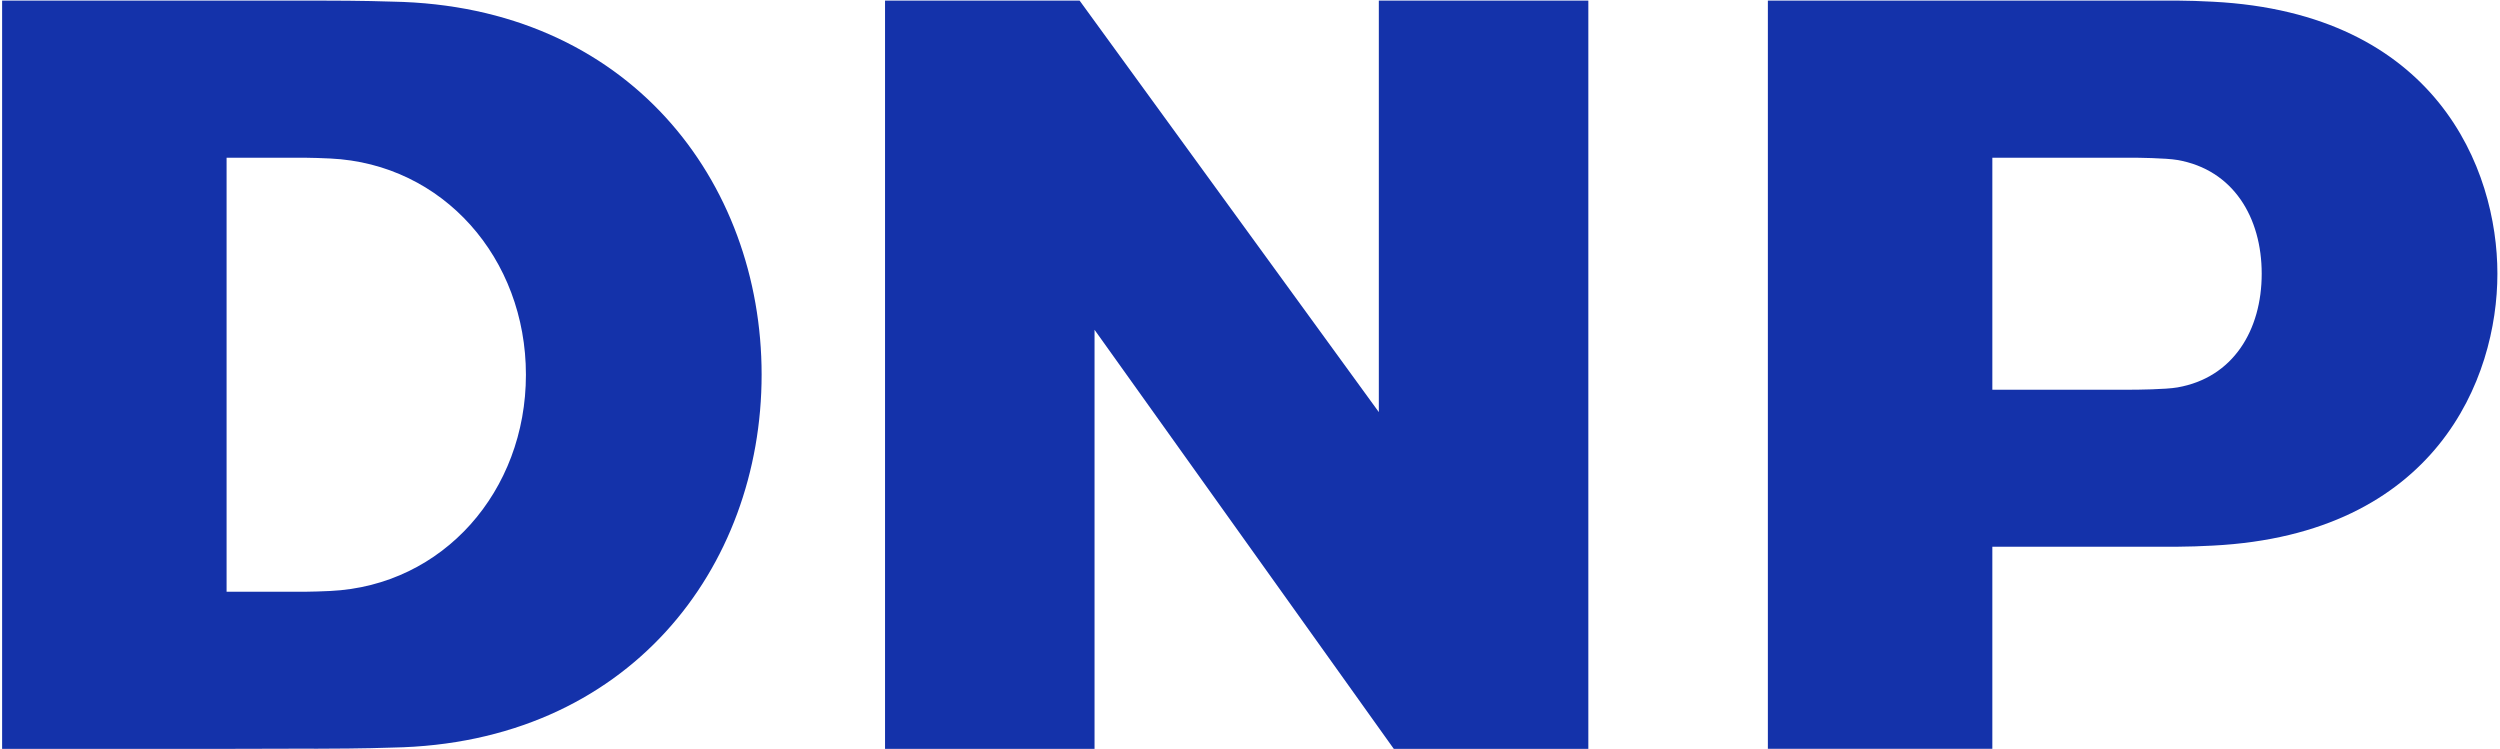 <?xml version="1.0" encoding="UTF-8"?>
<svg id="_レイヤー_1" data-name="レイヤー 1" xmlns="http://www.w3.org/2000/svg" width="568" height="170.16" xmlns:xlink="http://www.w3.org/1999/xlink" viewBox="0 0 568 170.16">
  <defs>
    <clipPath id="clippath">
      <rect width="568" height="290" style="fill: none;"/>
    </clipPath>
  </defs>
  <g style="clip-path: url(#clippath);">
    <g>
      <path d="M.48,170.09v.05h51l19.83-.05v.02c3.33,0,11.61-.04,17.84-.26,53.66-.95,83.89-40.86,83.89-84.74C173.04,41.23,142.81,1.32,89.15.37c-6.23-.22-14.51-.24-17.84-.24H.48v169.96ZM75.03,134.27c-1.58.08-4.36.17-5.5.17h-18.05V35.84h18.05c1.14,0,3.92.09,5.5.17,25.69,1.21,44.46,22.71,44.46,49.13,0,26.42-18.77,47.91-44.46,49.13Z" style="fill: #1432aa;"/>
      <path d="M360.87.13h-47.6v93.5L245.28.13h-44.2v170.01h47.6v-95.21l67.99,95.21h44.2V.13Z" style="fill: #1432aa;"/>
      <path d="M494.47.13c2.28,0,6.07.13,8.31.26,50.66,2.59,64.63,37.92,64.63,61.79s-13.96,59.19-64.63,61.78c-2.24.13-6.03.26-8.31.26h-41.81v45.91h-51V.13h92.81ZM513.86,62.19c0-12.76-6.44-23.63-19.15-25.84-2.64-.46-9.34-.52-10.39-.52h-31.66v52.71h31.66c1.05,0,7.75-.05,10.39-.52,12.71-2.21,19.15-13.07,19.15-25.83Z" style="fill: #1432aa;"/>
    </g>
  </g>
</svg>